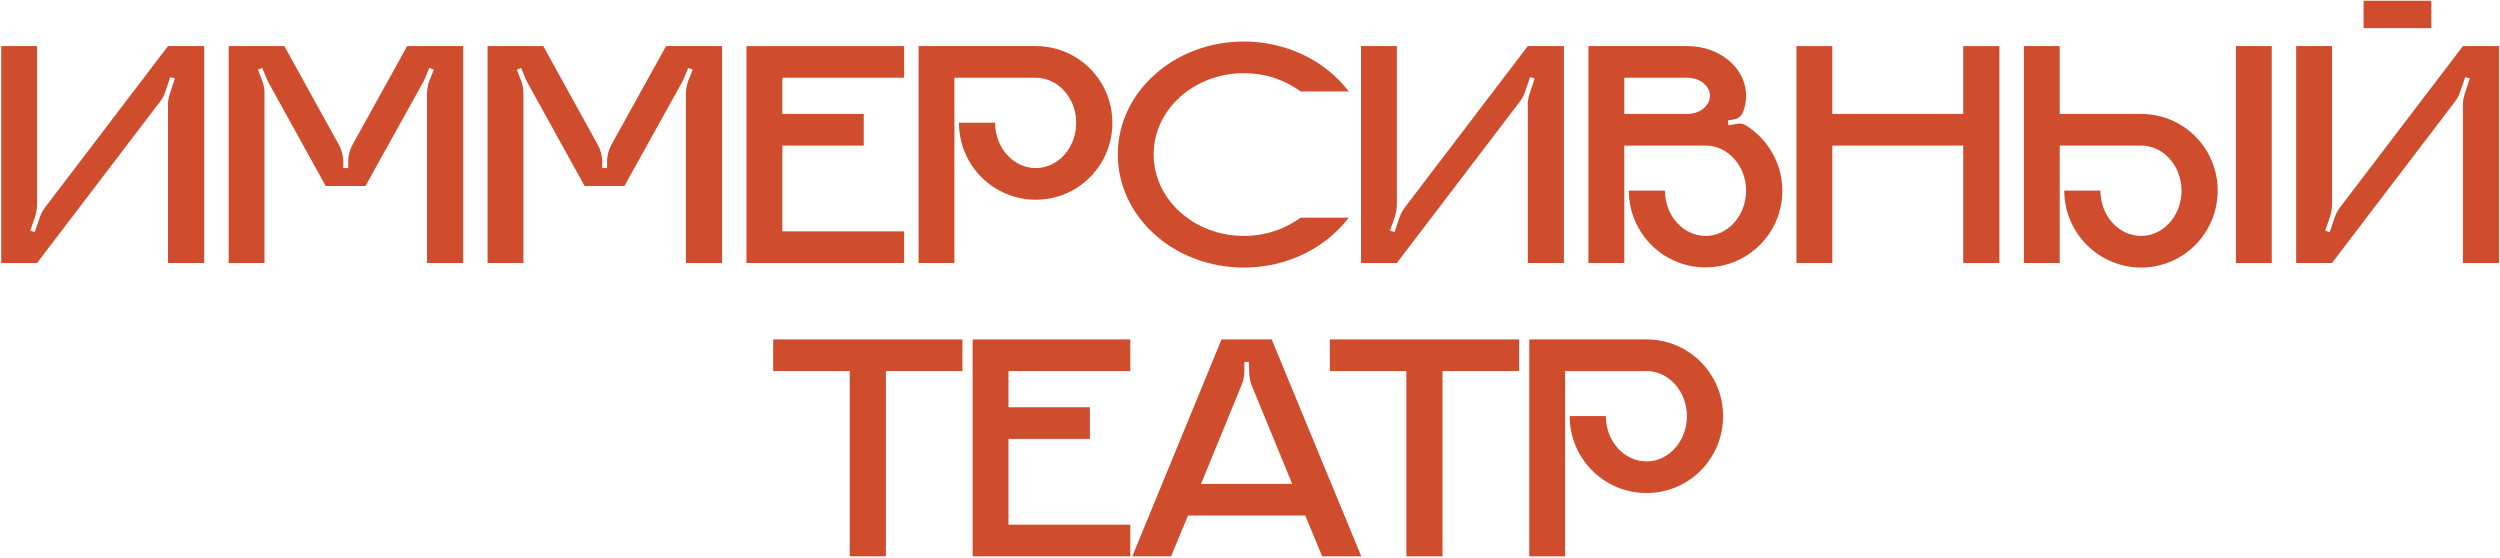 <?xml version="1.0" encoding="UTF-8"?> <svg xmlns="http://www.w3.org/2000/svg" width="1161" height="259" viewBox="0 0 1161 259" fill="none"><path d="M78.02 21.407H94.81V122.133H78.02V48.671C78.02 46.854 78.322 45.036 78.927 43.37L81.196 36.402L79.079 35.797L76.81 42.461C76.205 44.279 75.297 45.945 74.238 47.308L17.213 122.133H0.574V21.407H17.213V94.869C17.213 96.687 16.911 98.504 16.457 100.17L14.037 107.138L16.154 107.744L18.423 101.079C19.028 99.262 19.936 97.596 20.995 96.232L78.02 21.407Z" fill="#CF4D2D"></path><path d="M189.081 21.407H215.098V122.133H198.308V43.37C198.308 41.249 198.762 39.129 199.518 37.16L201.485 32.313L199.367 31.555L197.552 35.948C197.25 36.554 196.947 37.16 196.644 37.917L169.72 86.387H151.266L124.796 38.523C124.493 37.917 124.191 37.311 123.888 36.705L121.771 31.555L119.804 32.313L121.619 37.16C122.527 39.129 122.829 41.249 122.829 43.37V122.133H106.191V21.407H132.056L157.317 67.15C158.678 69.574 159.434 72.452 159.434 75.33V78.056H161.703V75.027C161.703 72.149 162.46 69.422 163.821 66.999L189.081 21.407Z" fill="#CF4D2D"></path><path d="M309.322 21.407H335.338V122.133H318.548V43.37C318.548 41.249 319.002 39.129 319.759 37.16L321.725 32.313L319.607 31.555L317.792 35.948C317.49 36.554 317.187 37.16 316.885 37.917L289.96 86.387H271.507L245.036 38.523C244.733 37.917 244.431 37.311 244.128 36.705L242.011 31.555L240.044 32.313L241.859 37.16C242.767 39.129 243.07 41.249 243.07 43.37V122.133H226.431V21.407H252.296L277.557 67.15C278.918 69.574 279.675 72.452 279.675 75.33V78.056H281.943V75.027C281.943 72.149 282.7 69.422 284.061 66.999L309.322 21.407Z" fill="#CF4D2D"></path><path d="M419.881 36.099H363.31V52.912H401.125V67.605H363.31V107.441H419.881V122.133H346.671V21.407H419.881V36.099Z" fill="#CF4D2D"></path><path d="M481.039 21.407C500.703 21.407 516.585 37.311 516.585 57.002C516.585 76.844 500.703 92.749 481.039 92.749C461.375 92.749 445.341 76.844 445.341 57.002H462.131C462.131 68.665 470.602 78.056 481.039 78.056C491.324 78.056 499.795 68.665 499.795 57.002C499.795 45.49 491.324 36.099 481.039 36.099H443.224V122.133H426.585V21.407H481.039Z" fill="#CF4D2D"></path><path d="M577.644 109.561C587.628 109.561 596.854 106.381 603.964 101.079H626.35C615.762 115.014 597.913 124.254 577.644 124.254C545.275 124.254 519.107 100.776 519.107 71.694C519.107 42.764 545.275 19.287 577.644 19.287C597.913 19.287 615.762 28.526 626.35 42.461H603.964C596.854 37.16 587.628 33.979 577.644 33.979C554.502 33.979 535.745 50.943 535.745 71.694C535.745 92.597 554.502 109.561 577.644 109.561Z" fill="#CF4D2D"></path><path d="M709.502 21.407H726.292V122.133H709.502V48.671C709.502 46.854 709.805 45.036 710.41 43.37L712.678 36.402L710.561 35.797L708.292 42.461C707.687 44.279 706.779 45.945 705.72 47.308L648.695 122.133H632.057V21.407H648.695V94.869C648.695 96.687 648.393 98.504 647.939 100.17L645.519 107.138L647.637 107.744L649.905 101.079C650.51 99.262 651.418 97.596 652.477 96.232L709.502 21.407Z" fill="#CF4D2D"></path><path d="M810.732 58.214C821.32 64.727 828.278 76.693 827.673 90.174C826.917 108.501 812.093 123.345 793.791 124.102C773.37 125.163 756.429 108.804 756.429 88.507H773.219C773.219 100.17 781.69 109.561 792.127 109.561C802.412 109.561 810.883 100.17 810.883 88.507C810.883 76.996 802.412 67.605 792.127 67.605H754.312V122.133H737.673V21.407H783.656C798.782 21.407 810.883 31.707 810.883 44.43C810.883 47.157 810.429 49.732 809.37 52.155C808.614 53.973 807.102 55.184 805.135 55.487L802.412 55.942L802.715 58.214L806.95 57.456C808.312 57.305 809.673 57.456 810.732 58.214ZM783.656 52.912C789.404 52.912 794.093 49.126 794.093 44.43C794.093 39.886 789.404 36.099 783.656 36.099H754.312V52.912H783.656Z" fill="#CF4D2D"></path><path d="M911.724 21.407H928.514V122.133H911.724V67.605H850.917V122.133H834.279V21.407H850.917V52.912H911.724V21.407Z" fill="#CF4D2D"></path><path d="M1055 122.133H1038.37V21.407H1055V122.133ZM994.349 52.912C1014.01 52.912 1029.89 68.817 1029.89 88.507C1029.89 108.198 1014.01 124.254 994.349 124.254C974.685 124.254 958.651 108.198 958.651 88.507H975.441C975.441 100.17 983.912 109.561 994.349 109.561C1004.63 109.561 1013.11 100.17 1013.11 88.507C1013.11 76.996 1004.63 67.605 994.349 67.605H956.534V122.133H939.895V21.407H956.534V52.912H994.349Z" fill="#CF4D2D"></path><path d="M1129.11 13.076H1097.65V0.353H1129.11V13.076ZM1143.78 21.407H1160.57V122.133H1143.78V48.671C1143.78 46.854 1144.09 45.036 1144.69 43.37L1146.96 36.402L1144.84 35.797L1142.57 42.461C1141.97 44.279 1141.06 45.945 1140 47.308L1082.98 122.133H1066.34V21.407H1082.98V94.869C1082.98 96.687 1082.68 98.504 1082.22 100.17L1079.8 107.138L1081.92 107.744L1084.19 101.079C1084.79 99.262 1085.7 97.596 1086.76 96.232L1143.78 21.407Z" fill="#CF4D2D"></path><path d="M359.071 157.627H446.953V172.319H411.407V258.353H394.617V172.319H359.071V157.627Z" fill="#CF4D2D"></path><path d="M524.907 172.319H468.335V189.132H506.15V203.824H468.335V243.661H524.907V258.353H451.697V157.627H524.907V172.319Z" fill="#CF4D2D"></path><path d="M590.577 157.627L632.174 258.353H614.022L606.157 239.419H551.703L543.838 258.353H525.838L567.283 157.627H590.577ZM557.754 224.727H600.106L581.35 179.135C580.594 177.166 580.14 175.046 580.14 172.925L579.989 168.078H577.871V172.471C577.871 174.743 577.417 176.863 576.51 178.984L557.754 224.727Z" fill="#CF4D2D"></path><path d="M617.572 157.627H705.455V172.319H669.908V258.353H653.119V172.319H617.572V157.627Z" fill="#CF4D2D"></path><path d="M764.652 157.627C784.316 157.627 800.198 173.531 800.198 193.222C800.198 213.064 784.316 228.968 764.652 228.968C744.988 228.968 728.954 213.064 728.954 193.222H745.744C745.744 204.885 754.215 214.276 764.652 214.276C774.937 214.276 783.408 204.885 783.408 193.222C783.408 181.71 774.937 172.319 764.652 172.319H726.837V258.353H710.198V157.627H764.652Z" fill="#CF4D2D"></path></svg> 